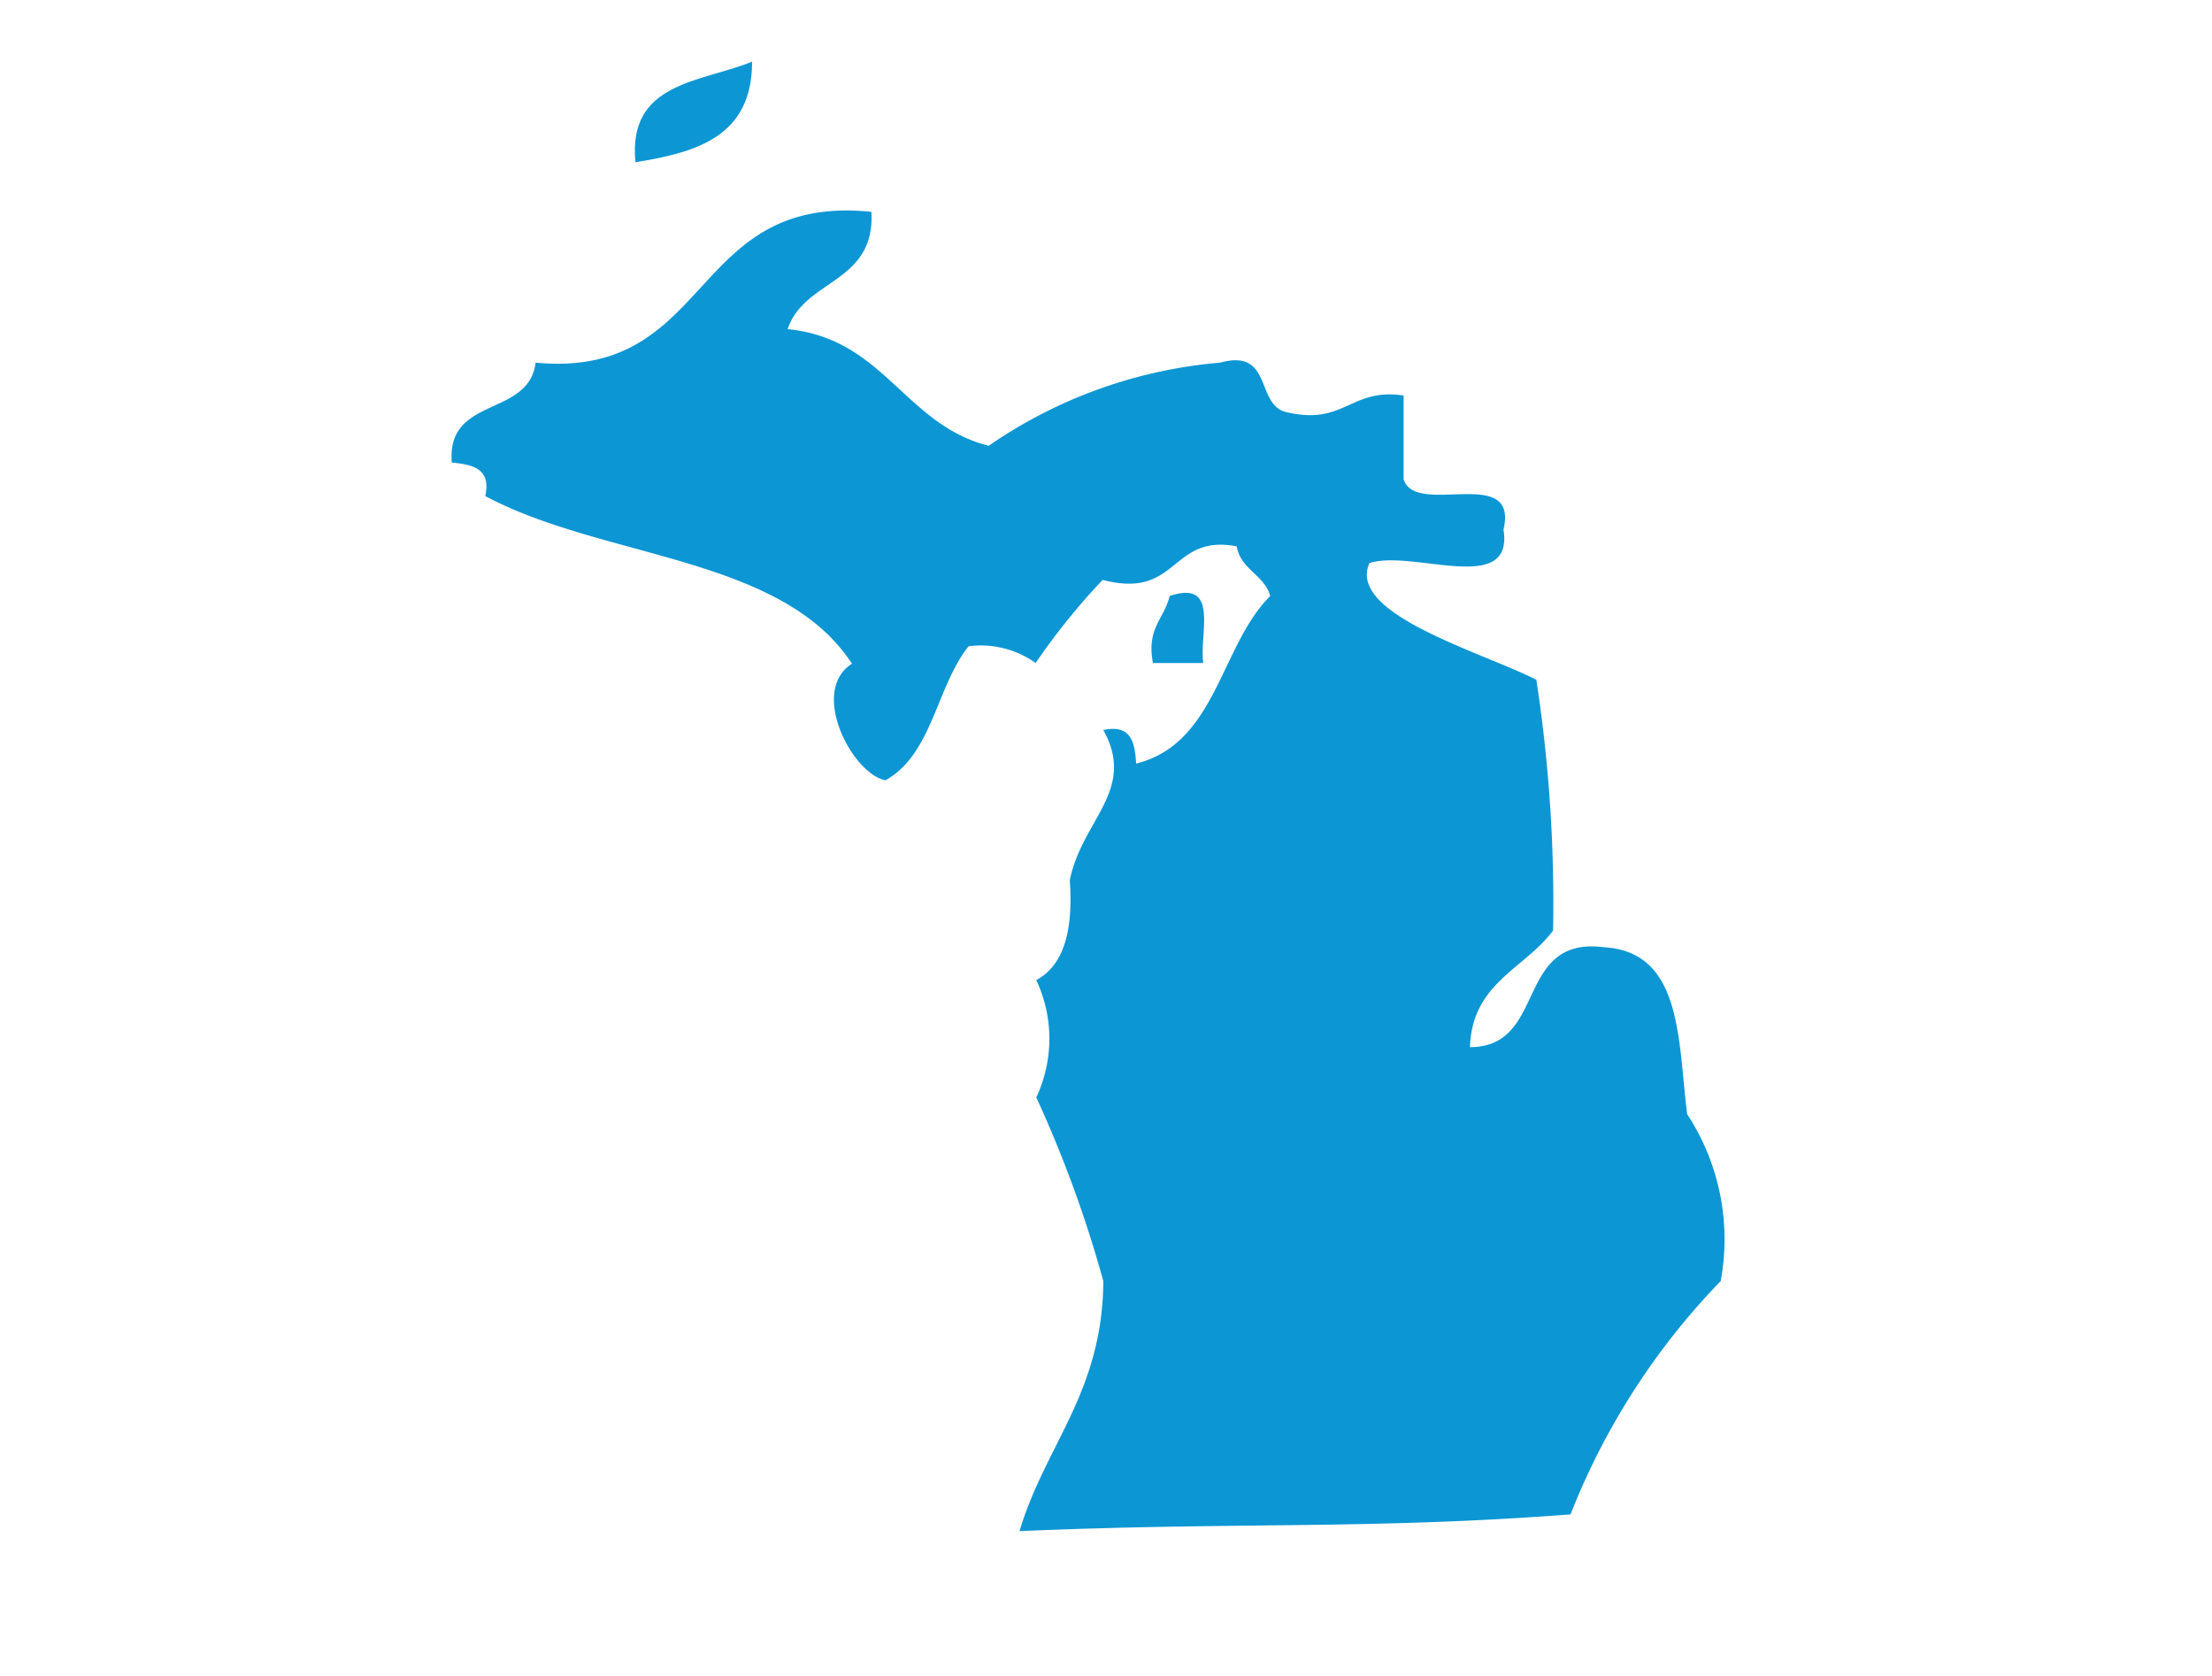 <svg id="Layer_1" data-name="Layer 1" xmlns="http://www.w3.org/2000/svg" width="33" height="25" viewBox="0 0 33 25"><defs><style>.cls-1{fill:none;}.cls-2{fill:#0d96d4;fill-rule:evenodd;}</style></defs><g id="Layer_6" data-name="Layer 6"><rect class="cls-1" width="33" height="25"/></g><path class="cls-2" d="M11.22.92c0,1.11-.81,1.35-1.74,1.5C9.36,1.22,10.46,1.23,11.22.92Z"/><path class="cls-2" d="M13,3.16c.06,1.07-1,1-1.25,1.75,1.44.14,1.74,1.42,3,1.74A7.12,7.12,0,0,1,18.2,5.41c.8-.22.52.64,1,.74.86.2.95-.37,1.74-.25V7.15c.18.57,1.72-.23,1.49.75.16,1-1.36.29-2,.5-.34.76,1.66,1.32,2.49,1.74a22,22,0,0,1,.25,3.74c-.42.57-1.21.78-1.24,1.74,1.16,0,.66-1.66,2-1.49,1.17.07,1.1,1.38,1.24,2.49a3.4,3.4,0,0,1,.5,2.49,10.53,10.53,0,0,0-2.24,3.48c-3,.23-5,.11-8.22.25.38-1.28,1.24-2.07,1.25-3.73a18.05,18.05,0,0,0-1-2.74,2.06,2.06,0,0,0,0-1.75c.43-.23.55-.78.5-1.49.18-.9,1-1.34.5-2.24.42-.09.47.19.49.5,1.2-.3,1.25-1.75,2-2.5-.09-.32-.44-.39-.5-.74-1-.19-.86.8-2,.5a10,10,0,0,0-1,1.24,1.41,1.41,0,0,0-1-.25c-.48.6-.54,1.61-1.24,2-.5-.1-1.14-1.33-.5-1.74C11.66,8.29,9,8.34,7.24,7.4c.09-.42-.2-.47-.5-.5-.08-1,1.15-.67,1.25-1.49C10.65,5.66,10.27,2.88,13,3.16Z"/><path class="cls-2" d="M17.45,8.89c.75-.25.44.56.5,1H17.2C17.1,9.37,17.37,9.23,17.45,8.89Z"/></svg>